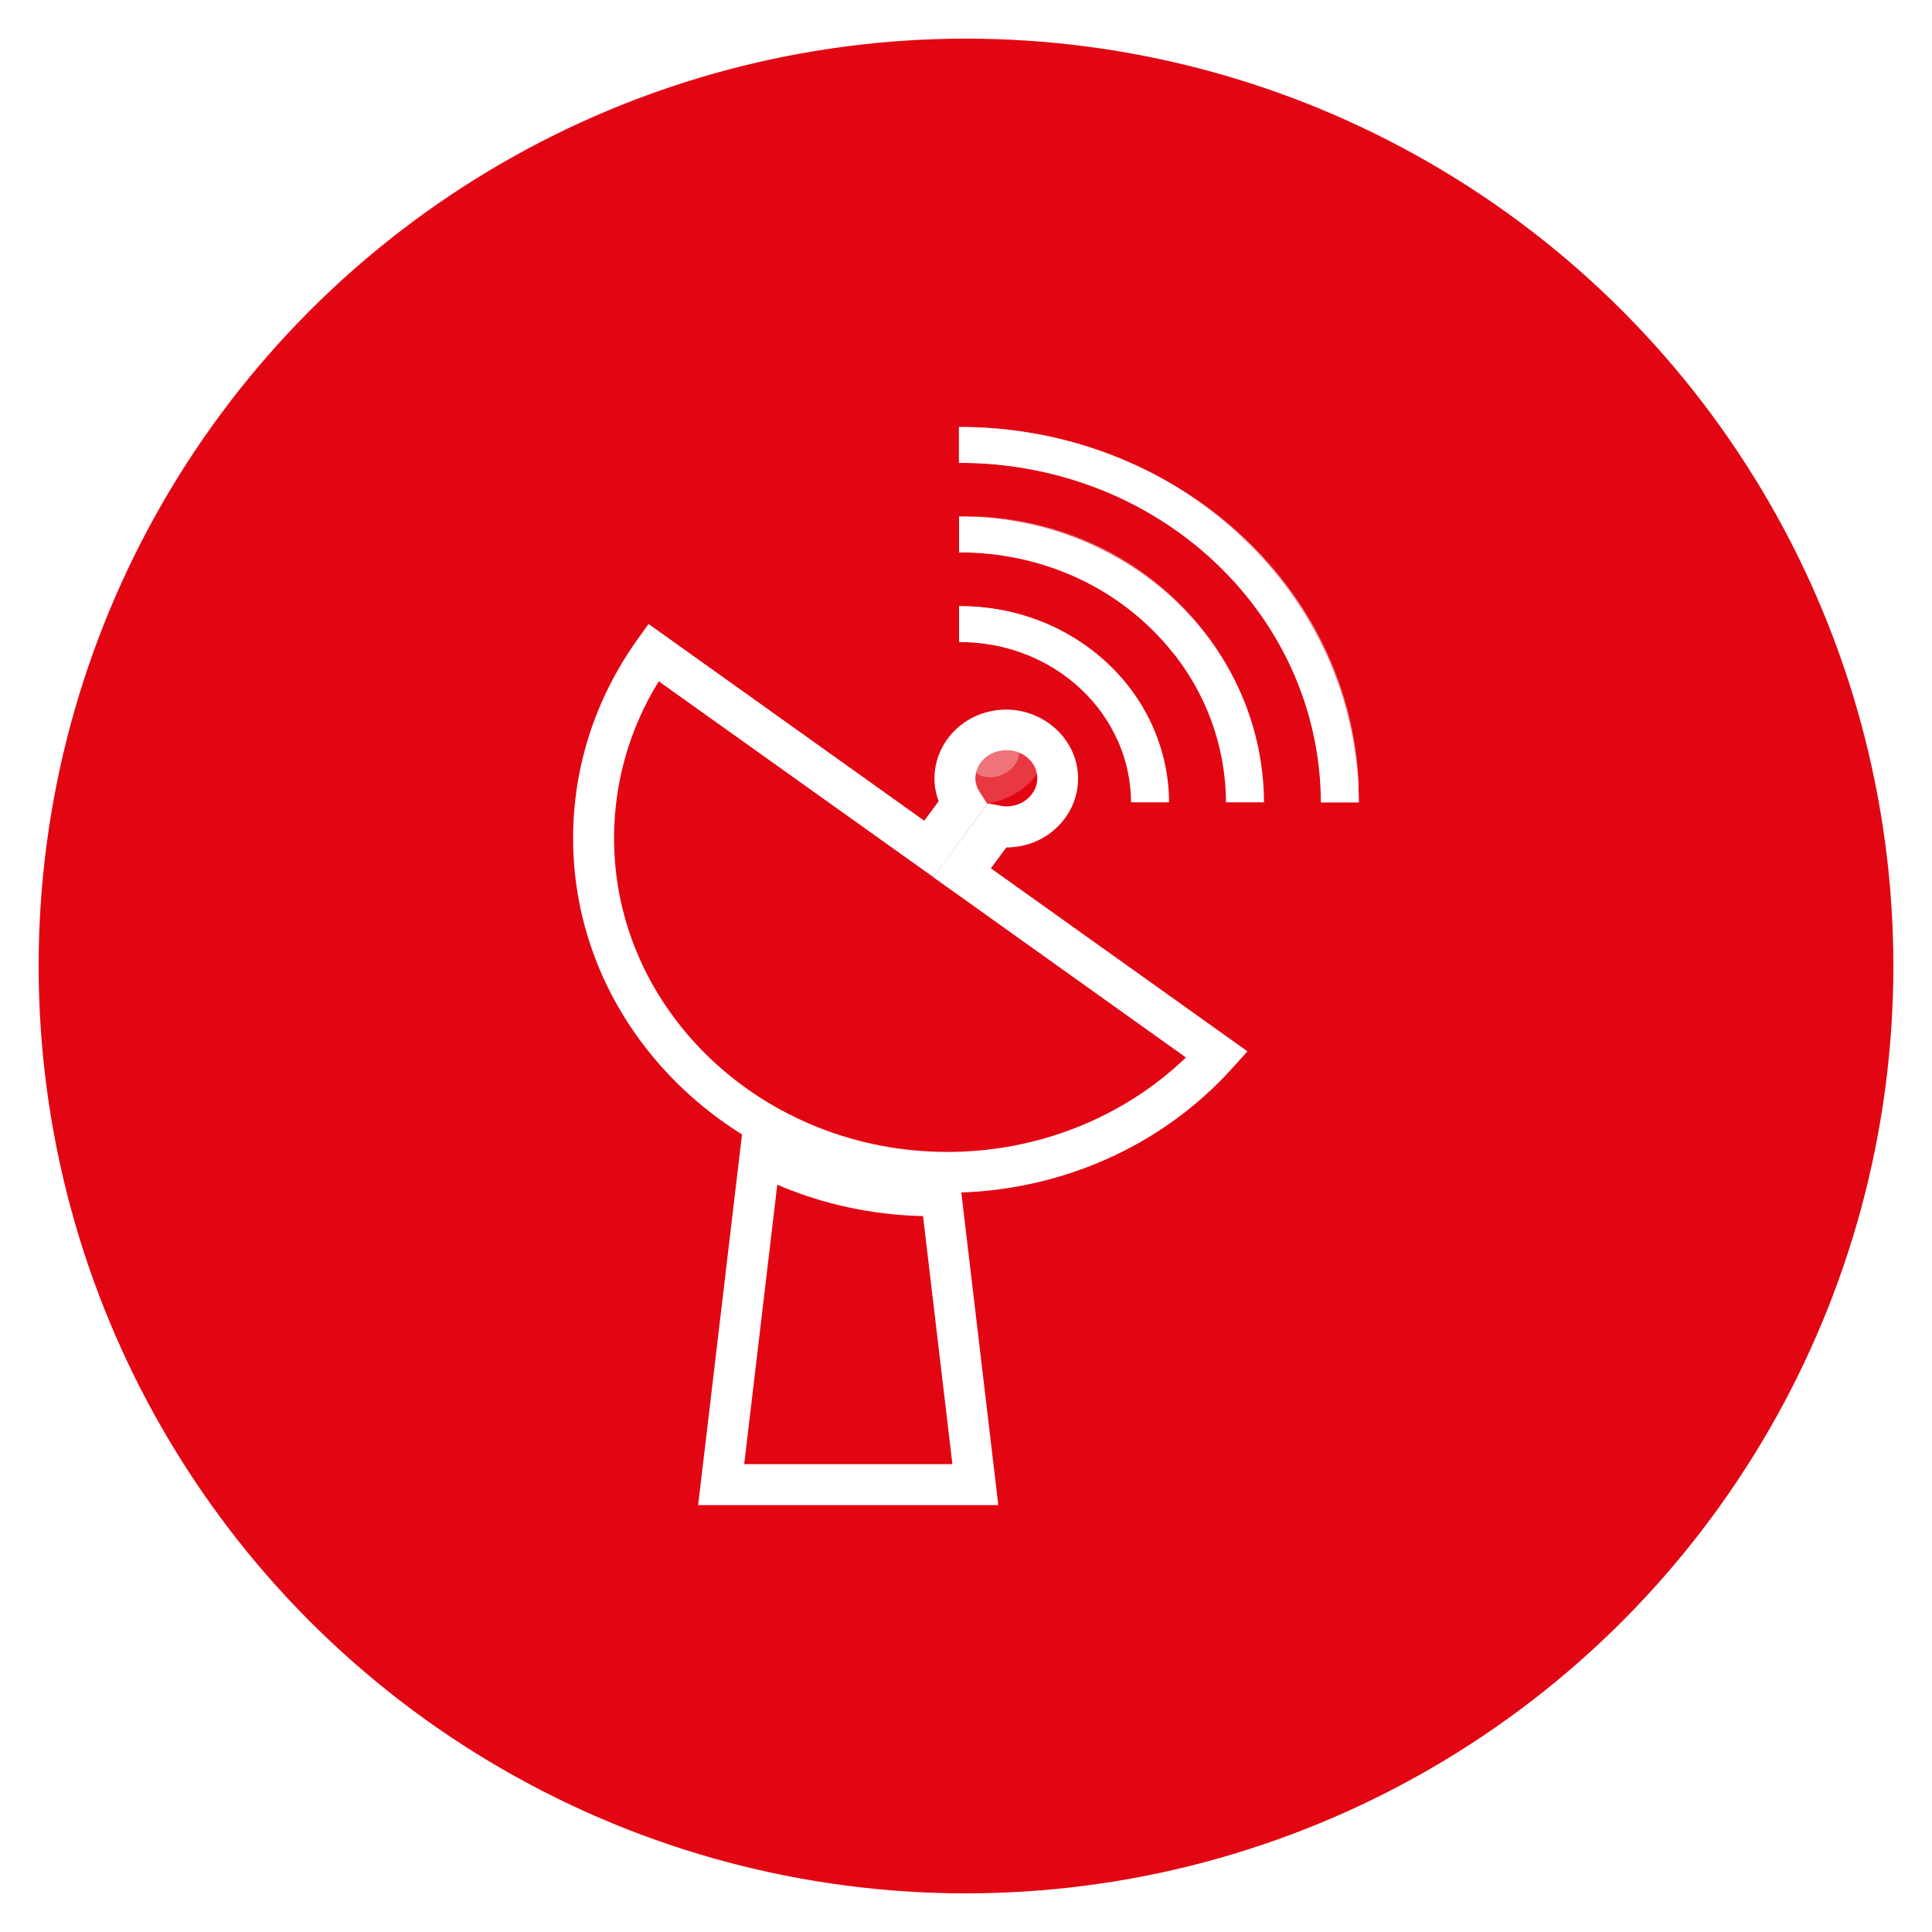 <svg xmlns="http://www.w3.org/2000/svg" xmlns:xlink="http://www.w3.org/1999/xlink" id="katman_1" x="0px" y="0px" viewBox="0 0 125 125" style="enable-background:new 0 0 125 125;" xml:space="preserve"><style type="text/css">	.st0{fill:#E20613;}	.st1{fill:#FFFFFF;}	.st2{opacity:0.6;}	.st3{filter:url(#Adobe_OpacityMaskFilter);}	.st4{filter:url(#Adobe_OpacityMaskFilter_00000036240468994447937390000000833044505933071031_);}	.st5{mask:url(#SVGID_1_);fill:url(#SVGID_00000070105976735399707890000013613291120991594417_);}	.st6{filter:url(#Adobe_OpacityMaskFilter_00000130636063888844294390000000586303183727138181_);}	.st7{filter:url(#Adobe_OpacityMaskFilter_00000067917366064905043920000016029910368812822152_);}			.st8{mask:url(#SVGID_00000099654641705504450770000010364836641527835029_);fill:url(#SVGID_00000133507269983441696190000006603166078242164918_);}	.st9{filter:url(#Adobe_OpacityMaskFilter_00000111175397610270817900000003731114591508160650_);}	.st10{filter:url(#Adobe_OpacityMaskFilter_00000147915166061748365300000018281630854424872092_);}			.st11{mask:url(#SVGID_00000014598389886758627900000012104340867900933775_);fill:url(#SVGID_00000152973864628223081490000018445485722188329661_);}	.st12{opacity:0.4;fill:#FFFFFF;}	.st13{opacity:0.5;}	.st14{filter:url(#Adobe_OpacityMaskFilter_00000015352334479341680930000000674084519914683031_);}	.st15{filter:url(#Adobe_OpacityMaskFilter_00000116217112153638017070000011703208977180121010_);}			.st16{mask:url(#SVGID_00000106855780769150341180000017172043975589510311_);fill:url(#SVGID_00000140716348710976403160000012010386571748277888_);}	.st17{opacity:0.3;fill:#FFFFFF;}</style><g>	<circle class="st0" cx="62.5" cy="62.5" r="60"></circle>	<g>		<g>			<path class="st1" d="M62.05,39.22v2.32c2.86-0.02,5.72,1,7.9,3.05c2.14,2.02,3.21,4.66,3.23,7.32h2.46    c-0.02-3.25-1.33-6.49-3.95-8.96C69.03,40.45,65.53,39.2,62.05,39.22z"></path>			<path class="st1" d="M62.05,33.42v2.32c4.43-0.02,8.87,1.56,12.24,4.75c3.34,3.15,5.01,7.28,5.03,11.42l2.46,0    c-0.02-4.73-1.93-9.46-5.75-13.06C72.17,35.21,67.11,33.4,62.05,33.42z"></path>			<path class="st1" d="M80.37,34.75c-5.05-4.77-11.69-7.14-18.33-7.12v2.32c6.01-0.02,12.02,2.13,16.59,6.45    c4.53,4.28,6.81,9.9,6.83,15.52h2.46C87.9,45.69,85.39,39.48,80.37,34.75z"></path>			<g class="st2">				<defs>					<filter id="Adobe_OpacityMaskFilter" filterUnits="userSpaceOnUse" x="62.05" y="39.22" width="11.91" height="8.61">																	</filter>				</defs>				<mask maskUnits="userSpaceOnUse" x="62.05" y="39.22" width="11.91" height="8.61" id="SVGID_1_">					<g class="st3">						<defs>															<filter id="Adobe_OpacityMaskFilter_00000176746472263598308220000009281652044403873973_" filterUnits="userSpaceOnUse" x="62.05" y="39.22" width="11.91" height="8.61">																							</filter>						</defs>						<mask maskUnits="userSpaceOnUse" x="62.05" y="39.22" width="11.91" height="8.61" id="SVGID_1_">							<g style="filter:url(#Adobe_OpacityMaskFilter_00000176746472263598308220000009281652044403873973_);">							</g>						</mask>													<linearGradient id="SVGID_00000025439144136444415020000010617165129620551041_" gradientUnits="userSpaceOnUse" x1="62.944" y1="38.324" x2="72.357" y2="47.737">							<stop offset="0" style="stop-color:#999999"></stop>							<stop offset="1" style="stop-color:#333333"></stop>						</linearGradient>						<path style="mask:url(#SVGID_1_);fill:url(#SVGID_00000025439144136444415020000010617165129620551041_);" d="M62.05,39.22       v2.32c2.86-0.02,5.72,1,7.9,3.05c1.02,0.96,1.79,2.06,2.32,3.23c0.61-0.61,1.18-1.28,1.69-2.01c-0.6-1.03-1.36-2-2.28-2.87       C69.03,40.45,65.53,39.2,62.05,39.22z"></path>					</g>				</mask>				<path class="st1" d="M62.05,39.22v2.32c2.86-0.02,5.72,1,7.9,3.05c1.02,0.96,1.79,2.06,2.32,3.23c0.61-0.61,1.18-1.28,1.69-2.01     c-0.6-1.03-1.36-2-2.28-2.87C69.03,40.45,65.53,39.2,62.05,39.22z"></path>			</g>			<g class="st2">				<defs>											<filter id="Adobe_OpacityMaskFilter_00000100354595482722045100000010286833918294262684_" filterUnits="userSpaceOnUse" x="62.05" y="33.42" width="14.65" height="8.81">																	</filter>				</defs>									<mask maskUnits="userSpaceOnUse" x="62.05" y="33.42" width="14.65" height="8.81" id="SVGID_00000078018560273217339300000004860398187254047637_">					<g style="filter:url(#Adobe_OpacityMaskFilter_00000100354595482722045100000010286833918294262684_);">						<defs>															<filter id="Adobe_OpacityMaskFilter_00000072265104315871911170000016892261557871211661_" filterUnits="userSpaceOnUse" x="62.05" y="33.42" width="14.65" height="8.81">																							</filter>						</defs>													<mask maskUnits="userSpaceOnUse" x="62.05" y="33.42" width="14.65" height="8.81" id="SVGID_00000078018560273217339300000004860398187254047637_">							<g style="filter:url(#Adobe_OpacityMaskFilter_00000072265104315871911170000016892261557871211661_);">							</g>						</mask>													<linearGradient id="SVGID_00000070102373021676236830000014458711162327324084_" gradientUnits="userSpaceOnUse" x1="63.608" y1="31.861" x2="74.929" y2="43.182">							<stop offset="0" style="stop-color:#999999"></stop>							<stop offset="1" style="stop-color:#333333"></stop>						</linearGradient>													<path style="mask:url(#SVGID_00000078018560273217339300000004860398187254047637_);fill:url(#SVGID_00000070102373021676236830000014458711162327324084_);" d="       M62.05,33.42v2.32c4.43-0.02,8.87,1.56,12.24,4.75c0.58,0.55,1.11,1.13,1.59,1.74c0.34-0.86,0.61-1.77,0.82-2.71       c-0.22-0.23-0.44-0.45-0.67-0.67C72.17,35.21,67.11,33.4,62.05,33.42z"></path>					</g>				</mask>				<path class="st1" d="M62.05,33.42v2.32c4.43-0.02,8.87,1.56,12.24,4.75c0.58,0.55,1.11,1.13,1.59,1.74     c0.34-0.86,0.61-1.77,0.82-2.71c-0.22-0.23-0.44-0.45-0.67-0.67C72.17,35.21,67.11,33.4,62.05,33.42z"></path>			</g>			<g class="st2">				<defs>											<filter id="Adobe_OpacityMaskFilter_00000082336532474930594160000004255976191184173496_" filterUnits="userSpaceOnUse" x="62.05" y="27.62" width="15.1" height="7.49">																	</filter>				</defs>									<mask maskUnits="userSpaceOnUse" x="62.05" y="27.62" width="15.1" height="7.49" id="SVGID_00000029759635717111569870000011665203886440742548_">					<g style="filter:url(#Adobe_OpacityMaskFilter_00000082336532474930594160000004255976191184173496_);">						<defs>															<filter id="Adobe_OpacityMaskFilter_00000161623339877064588000000008512394978979735958_" filterUnits="userSpaceOnUse" x="62.05" y="27.62" width="15.1" height="7.49">																							</filter>						</defs>													<mask maskUnits="userSpaceOnUse" x="62.05" y="27.62" width="15.1" height="7.49" id="SVGID_00000029759635717111569870000011665203886440742548_">							<g style="filter:url(#Adobe_OpacityMaskFilter_00000161623339877064588000000008512394978979735958_);">							</g>						</mask>													<linearGradient id="SVGID_00000000207917340136155660000008417403225938231720_" gradientUnits="userSpaceOnUse" x1="64.081" y1="25.589" x2="75.375" y2="36.883">							<stop offset="0" style="stop-color:#999999"></stop>							<stop offset="1" style="stop-color:#333333"></stop>						</linearGradient>													<path style="mask:url(#SVGID_00000029759635717111569870000011665203886440742548_);fill:url(#SVGID_00000000207917340136155660000008417403225938231720_);" d="       M62.05,27.62v2.32c5.38-0.02,10.75,1.71,15.1,5.17c-0.01-1.07-0.11-2.12-0.29-3.13C72.43,29.06,67.24,27.61,62.05,27.62z"></path>					</g>				</mask>				<path class="st1" d="M62.05,27.62v2.32c5.38-0.02,10.75,1.71,15.1,5.17c-0.01-1.07-0.11-2.12-0.29-3.13     C72.43,29.06,67.24,27.61,62.05,27.62z"></path>			</g>			<path class="st12" d="M74.25,51.19c-0.29,0-0.53-0.21-0.55-0.48c-0.23-2.55-1.38-4.91-3.31-6.73c-1.96-1.85-4.51-2.94-7.25-3.13    c-0.3-0.02-0.53-0.25-0.53-0.54V39.8c0-0.14,0.06-0.28,0.18-0.38c0.11-0.1,0.26-0.15,0.42-0.14c3.17,0.2,6.11,1.46,8.37,3.59    c2.22,2.09,3.54,4.81,3.79,7.74c0.01,0.15-0.04,0.3-0.15,0.41c-0.11,0.11-0.26,0.17-0.42,0.17H74.25z"></path>			<path class="st12" d="M80.47,51.14c-0.3,0-0.55-0.22-0.57-0.51c-0.24-4.09-2.04-7.89-5.12-10.8c-3.12-2.94-7.21-4.64-11.6-4.84    c-0.3-0.01-0.53-0.24-0.53-0.52v-0.52c0-0.15,0.06-0.29,0.18-0.39c0.11-0.1,0.27-0.16,0.42-0.15c4.81,0.21,9.29,2.07,12.71,5.3    c3.38,3.19,5.35,7.37,5.6,11.86c0.01,0.15-0.05,0.29-0.16,0.4c-0.11,0.11-0.26,0.17-0.41,0.17H80.47z"></path>			<path class="st12" d="M86.82,51.35c-0.31,0-0.56-0.23-0.57-0.52c-0.25-5.64-2.69-10.9-6.92-14.9c-4.27-4.03-9.9-6.34-15.92-6.54    c-0.31-0.01-0.55-0.25-0.55-0.54v-0.52c0-0.14,0.06-0.28,0.17-0.38c0.11-0.1,0.25-0.15,0.4-0.15c6.46,0.21,12.5,2.68,17.08,7    c4.54,4.29,7.15,9.93,7.41,15.97c0.01,0.15-0.05,0.29-0.16,0.4c-0.11,0.11-0.26,0.17-0.41,0.17H86.82z"></path>		</g>		<g>			<g>				<path class="st1" d="M64.59,97.38H45.17l2.93-24.77l1.7,0.89c3.18,1.66,6.8,2.54,10.46,2.54c0.14,0,0.28-0.01,0.42-0.01     l1.38-0.04L64.59,97.38z M48.15,94.73h13.47l-1.9-16.05c-3.26-0.07-6.48-0.76-9.43-2.03L48.15,94.73z"></path>			</g>			<g>				<path class="st1" d="M61.3,77.17c-13.35,0-24.22-10.29-24.22-22.93c0-4.58,1.42-9,4.11-12.79l0.77-1.08L59.8,53.1l0.93-1.26     c-0.14-0.38-0.23-0.77-0.26-1.16c-0.08-1.16,0.3-2.28,1.07-3.17c0.82-0.94,1.98-1.51,3.25-1.59c2.52-0.16,4.77,1.69,4.95,4.14     c0.08,1.16-0.3,2.29-1.07,3.17c-0.82,0.94-1.98,1.51-3.25,1.59c-0.1,0.01-0.21,0.01-0.31,0.01l-1,1.35l16.6,11.84l-0.99,1.1     C75.11,74.24,68.39,77.17,61.3,77.17z M42.62,44.08c-1.9,3.08-2.89,6.56-2.89,10.16c0,11.19,9.68,20.29,21.57,20.29     c5.83,0,11.37-2.21,15.43-6.11L60.39,56.76l3.53-4.78l0.81,0.15c0.2,0.04,0.37,0.05,0.52,0.04c0.57-0.04,1.08-0.28,1.43-0.69     c0.31-0.35,0.46-0.8,0.43-1.25c-0.07-1.01-1.05-1.77-2.14-1.69c-0.57,0.04-1.08,0.28-1.43,0.69c-0.31,0.35-0.46,0.8-0.43,1.24     c0.02,0.26,0.11,0.52,0.28,0.78l0.49,0.77l-3.49,4.73L42.62,44.08z"></path>			</g>		</g>		<g class="st13">			<path class="st12" d="M67.62,48.38c0-0.02,0-0.05,0-0.07c-0.66-0.72-1.65-1.16-2.73-1.08c-1.83,0.12-3.22,1.62-3.09,3.35    c0.04,0.51,0.22,0.98,0.48,1.4l-0.06,0.08c0.18,0.02,0.37,0.03,0.56,0.03C65.45,52.08,67.62,50.42,67.62,48.38z"></path>		</g>		<g>			<defs>									<filter id="Adobe_OpacityMaskFilter_00000183211592063221644020000004407011143859885501_" filterUnits="userSpaceOnUse" x="62.86" y="47.8" width="3.06" height="2.5">														</filter>			</defs>							<mask maskUnits="userSpaceOnUse" x="62.86" y="47.8" width="3.06" height="2.5" id="SVGID_00000176738874610036550550000005278041051375371433_">				<g style="filter:url(#Adobe_OpacityMaskFilter_00000183211592063221644020000004407011143859885501_);">					<defs>													<filter id="Adobe_OpacityMaskFilter_00000121960140640790715510000003711071970282404480_" filterUnits="userSpaceOnUse" x="62.86" y="47.8" width="3.06" height="2.5">																				</filter>					</defs>											<mask maskUnits="userSpaceOnUse" x="62.86" y="47.8" width="3.06" height="2.5" id="SVGID_00000176738874610036550550000005278041051375371433_">						<g style="filter:url(#Adobe_OpacityMaskFilter_00000121960140640790715510000003711071970282404480_);">						</g>					</mask>											<linearGradient id="SVGID_00000179614379181361707430000011720492172669553284_" gradientUnits="userSpaceOnUse" x1="68.753" y1="-32.228" x2="69.317" y2="-30.232" gradientTransform="matrix(0.873 -0.488 0.488 0.873 19.254 109.871)">						<stop offset="0" style="stop-color:#FFFFFF"></stop>						<stop offset="0.092" style="stop-color:#F7F7F7"></stop>						<stop offset="0.238" style="stop-color:#E0E0E0"></stop>						<stop offset="0.419" style="stop-color:#BABABA"></stop>						<stop offset="0.629" style="stop-color:#868686"></stop>						<stop offset="0.861" style="stop-color:#454545"></stop>						<stop offset="1" style="stop-color:#1A1A1A"></stop>					</linearGradient>											<path style="mask:url(#SVGID_00000176738874610036550550000005278041051375371433_);fill:url(#SVGID_00000179614379181361707430000011720492172669553284_);" d="      M65.8,48.3c0.33,0.56-0.03,1.34-0.81,1.75c-0.78,0.41-1.67,0.29-2-0.26c-0.33-0.56,0.03-1.34,0.81-1.75      C64.57,47.63,65.47,47.75,65.8,48.3z"></path>				</g>			</mask>			<path class="st17" d="M65.8,48.3c0.33,0.56-0.03,1.34-0.81,1.75c-0.78,0.41-1.67,0.29-2-0.26c-0.33-0.56,0.03-1.34,0.81-1.75    C64.57,47.63,65.47,47.75,65.8,48.3z"></path>		</g>	</g></g></svg>
